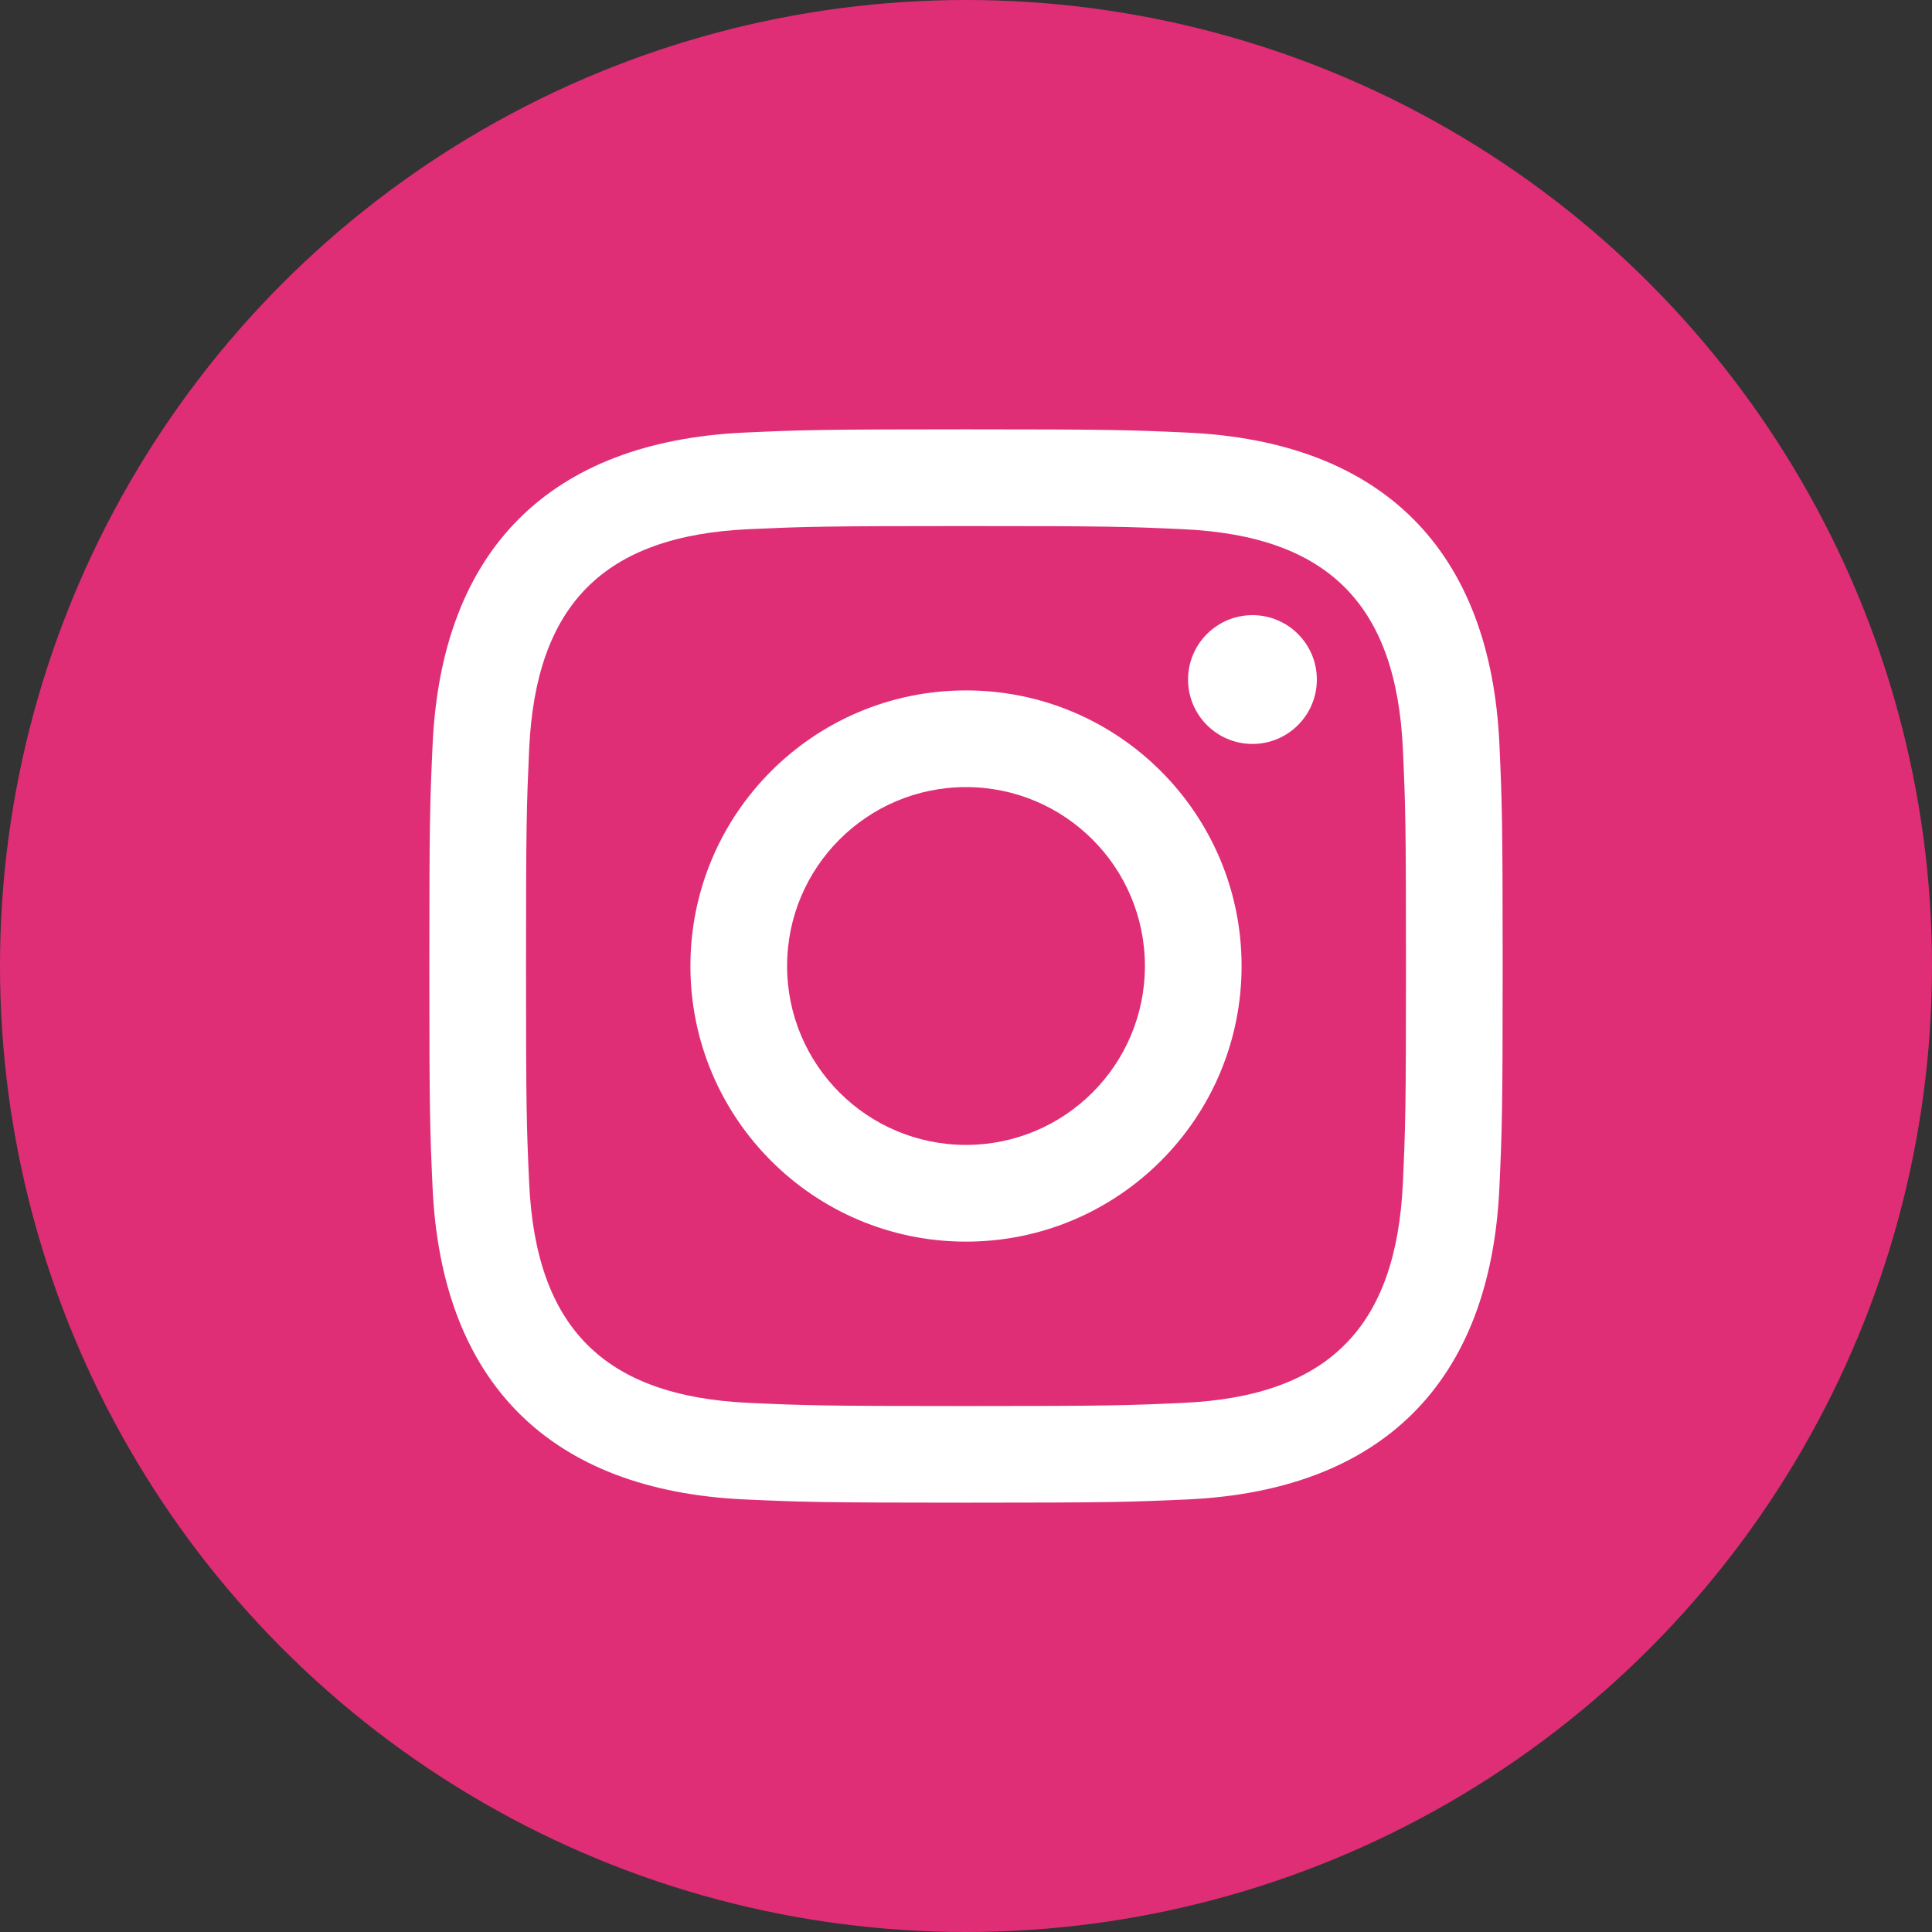 <svg width="45" height="45" viewBox="0 0 45 45" fill="none" xmlns="http://www.w3.org/2000/svg">
<rect x="0" y="0" width="45" height="45" fill="#333333" stroke="none"/>
<circle cx="22.5" cy="22.5" r="22.5" fill="#DF2E75"/>
<path d="M22.5 12.253C25.837 12.253 26.233 12.266 27.552 12.326C30.94 12.48 32.522 14.088 32.676 17.45C32.736 18.768 32.748 19.163 32.748 22.501C32.748 25.84 32.735 26.234 32.676 27.552C32.521 30.912 30.943 32.522 27.552 32.676C26.233 32.736 25.84 32.749 22.5 32.749C19.163 32.749 18.767 32.736 17.449 32.676C14.053 32.521 12.479 30.906 12.325 27.551C12.265 26.233 12.252 25.838 12.252 22.5C12.252 19.163 12.266 18.768 12.325 17.449C12.48 14.088 14.058 12.479 17.449 12.325C18.768 12.266 19.163 12.253 22.5 12.253ZM22.5 10C19.105 10 18.68 10.015 17.347 10.075C12.807 10.283 10.284 12.802 10.076 17.346C10.015 18.68 10 19.105 10 22.5C10 25.895 10.015 26.321 10.075 27.654C10.283 32.194 12.802 34.717 17.346 34.925C18.68 34.985 19.105 35 22.5 35C25.895 35 26.321 34.985 27.654 34.925C32.19 34.717 34.719 32.198 34.924 27.654C34.985 26.321 35 25.895 35 22.5C35 19.105 34.985 18.68 34.925 17.347C34.721 12.812 32.199 10.284 27.655 10.076C26.321 10.015 25.895 10 22.5 10V10ZM22.5 16.081C18.955 16.081 16.081 18.955 16.081 22.5C16.081 26.045 18.955 28.92 22.5 28.92C26.045 28.92 28.919 26.046 28.919 22.5C28.919 18.955 26.045 16.081 22.5 16.081ZM22.5 26.667C20.199 26.667 18.333 24.802 18.333 22.5C18.333 20.199 20.199 18.333 22.5 18.333C24.801 18.333 26.667 20.199 26.667 22.5C26.667 24.802 24.801 26.667 22.5 26.667ZM29.173 14.328C28.344 14.328 27.672 15 27.672 15.828C27.672 16.656 28.344 17.328 29.173 17.328C30.001 17.328 30.672 16.656 30.672 15.828C30.672 15 30.001 14.328 29.173 14.328Z" fill="white"/>
</svg>
